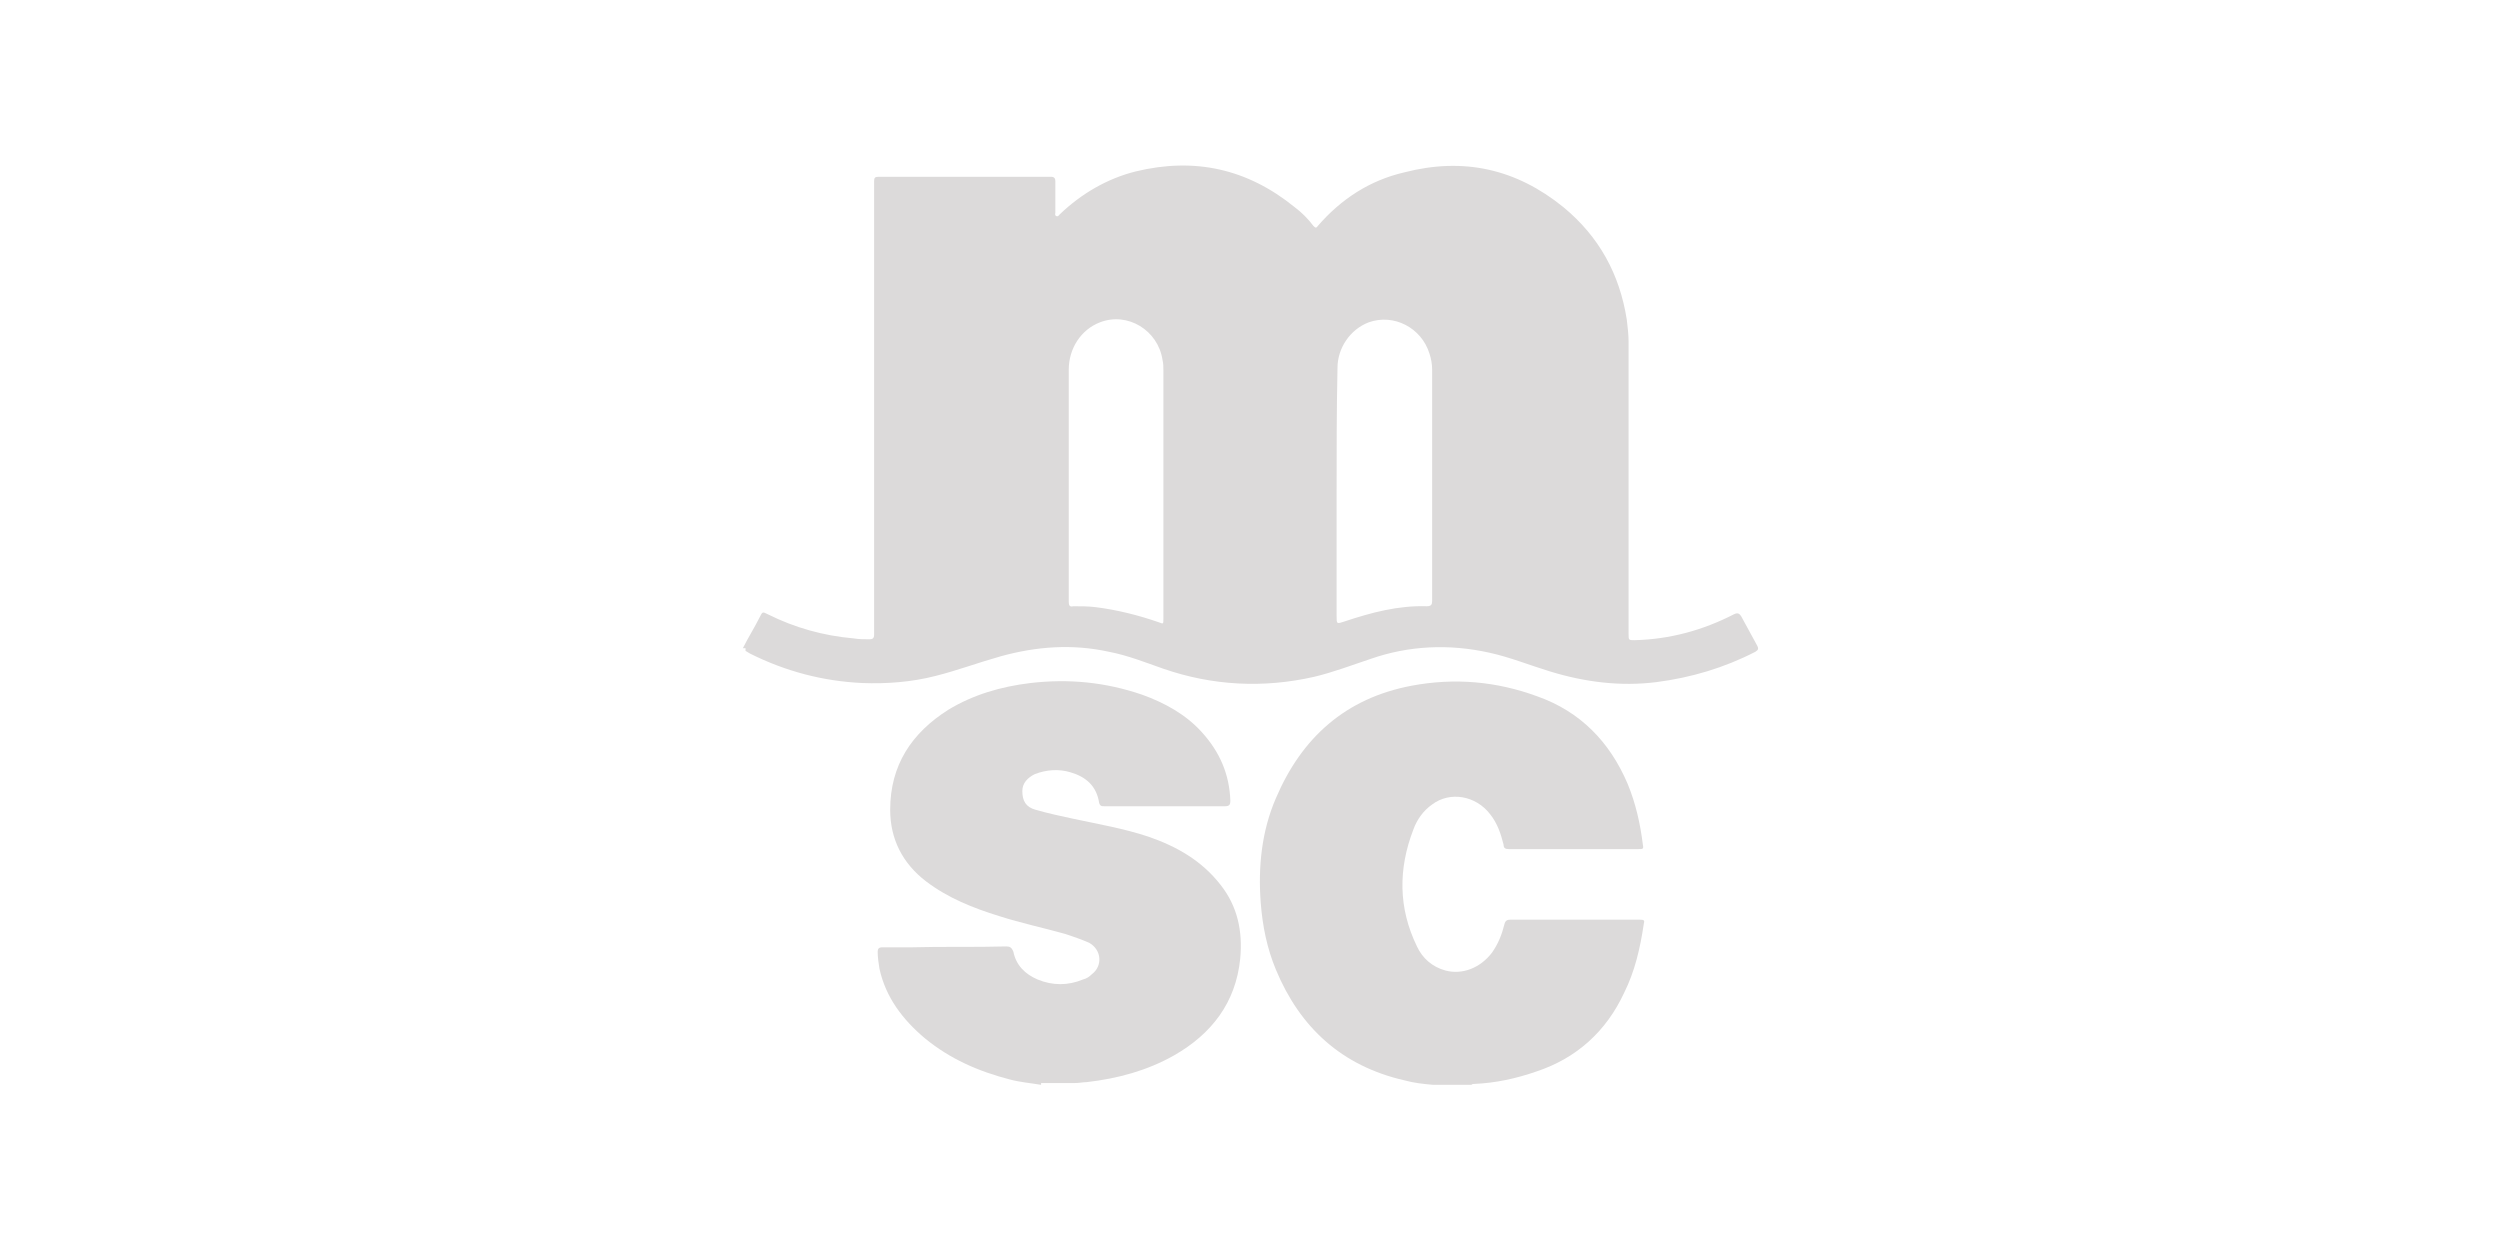 <?xml version="1.0" encoding="utf-8"?>
<!-- Generator: Adobe Illustrator 24.1.1, SVG Export Plug-In . SVG Version: 6.00 Build 0)  -->
<svg version="1.1" id="Layer_1" xmlns="http://www.w3.org/2000/svg" xmlns:xlink="http://www.w3.org/1999/xlink" x="0px" y="0px"
	 viewBox="0 0 280 140" style="enable-background:new 0 0 280 140;" xml:space="preserve">
<style type="text/css">
	.st0{fill:#DCDADA;}
</style>
<g>
	<path class="st0" d="M83.2,72.6c0.6-1.2,1.3-2.3,1.9-3.5c0.3-0.6,0.3-0.6,0.9-0.3c3,1.5,6.2,2.4,9.6,2.7c0.6,0.1,1.2,0.1,1.8,0.1
		c0.3,0,0.5-0.1,0.5-0.5c0-0.1,0-0.3,0-0.4c0-16.7,0-33.4,0-50c0-0.1,0-0.3,0-0.4c0-0.4,0.1-0.5,0.5-0.5c6.4,0,12.8,0,19.3,0
		c0.4,0,0.5,0.2,0.5,0.5c0,1.2,0,2.3,0,3.5c0,0.1-0.1,0.3,0.1,0.4s0.3-0.1,0.4-0.2c2.4-2.3,5.3-4,8.5-4.8c6.6-1.6,12.5-0.3,17.8,4
		c0.8,0.6,1.5,1.3,2.1,2.1c0.2,0.2,0.3,0.3,0.5,0c2.6-3,5.8-5.1,9.7-6c6.6-1.7,12.5-0.4,17.8,3.9c4,3.3,6.3,7.5,7.1,12.6
		c0.1,0.8,0.2,1.7,0.2,2.5c0,10.9,0,21.8,0,32.7c0,0.7,0,0.7,0.7,0.7c3.9-0.1,7.6-1.1,11.1-2.9c0.4-0.2,0.6-0.1,0.8,0.2
		c0.6,1.1,1.2,2.2,1.8,3.3c0.2,0.4,0.1,0.5-0.2,0.7c-3.5,1.8-7.2,2.9-11.1,3.4c-4,0.5-8,0-11.9-1.2c-2.3-0.7-4.5-1.6-6.8-2.1
		c-4.5-1-9-0.8-13.3,0.7c-2.1,0.7-4.2,1.5-6.3,2c-5.7,1.3-11.4,1-16.9-0.9c-2-0.7-4-1.5-6.1-1.9c-4.1-0.9-8.1-0.6-12.1,0.5
		c-2.5,0.7-4.9,1.6-7.3,2.2c-2.7,0.7-5.5,0.9-8.2,0.8c-4.4-0.2-8.6-1.3-12.6-3.3c-0.2-0.1-0.3-0.2-0.5-0.3v-0.3H83.2z M149.7,55.2
		L149.7,55.2V69c0,0.9,0,0.9,0.9,0.6c3-1,6-1.8,9.2-1.7c0.5,0,0.6-0.2,0.6-0.6c0-8.6,0-17.3,0-25.9c0-0.6-0.1-1.2-0.3-1.8
		c-0.9-2.9-4-4.5-6.8-3.5c-2.1,0.8-3.5,2.9-3.5,5.1C149.7,45.9,149.7,50.6,149.7,55.2 M130.3,55.2c0-4.6,0-9.1,0-13.7
		c0-0.4,0-0.8-0.1-1.2c-0.5-3.3-3.9-5.4-7-4.2c-2.1,0.8-3.5,2.9-3.5,5.3c0,5.3,0,10.6,0,15.9c0,3.4,0,6.7,0,10.1
		c0,0.4,0.1,0.6,0.5,0.5c0.8,0,1.7,0,2.5,0.1c2.4,0.3,4.8,0.9,7.1,1.7c0.5,0.2,0.5,0.2,0.5-0.4C130.3,64.7,130.3,60,130.3,55.2"/>
	<path class="st0" d="M116.6,121.5c-1.2-0.2-2.4-0.3-3.5-0.6c-3.5-0.9-6.7-2.3-9.5-4.6c-2.5-2.1-4.4-4.6-5.1-7.8
		c-0.1-0.6-0.2-1.3-0.2-1.9c0-0.3,0.1-0.5,0.5-0.5c1.1,0,2.2,0,3.3,0c3.5-0.1,7.1,0,10.6-0.1c0.4,0,0.6,0.1,0.8,0.6
		c0.3,1.5,1.3,2.5,2.7,3.1c1.7,0.7,3.4,0.7,5.1,0c0.4-0.1,0.7-0.3,1-0.6c1.2-0.9,1.1-2.7-0.3-3.5c-0.9-0.4-1.8-0.7-2.7-1
		c-2.5-0.7-4.9-1.2-7.4-2c-2.9-0.9-5.7-2-8.2-3.9c-2.6-2-4-4.7-4-8c0-5,2.4-8.6,6.5-11.2c2.8-1.7,5.9-2.6,9.2-3
		c4.3-0.5,8.4-0.1,12.5,1.3c2.5,0.9,4.9,2.2,6.7,4.2c2,2.2,3.1,4.7,3.2,7.7c0,0.4-0.1,0.6-0.6,0.6c-4.5,0-9,0-13.5,0
		c-0.3,0-0.5,0-0.6-0.4c-0.3-1.9-1.5-2.9-3.2-3.4c-1.3-0.4-2.7-0.3-4,0.2c-0.8,0.4-1.4,1-1.4,1.9c0,1.1,0.4,1.8,1.5,2.1
		c1.4,0.4,2.8,0.7,4.2,1c2.8,0.6,5.7,1.1,8.4,2c3.2,1.1,6,2.7,8.1,5.4c1.9,2.4,2.5,5.2,2.2,8.3c-0.5,4.9-3.2,8.4-7.4,10.8
		c-3,1.7-6.3,2.6-9.8,3c-0.4,0-0.8,0.1-1.3,0.1h-3.8V121.5z"/>
	<path class="st0" d="M160.5,121.5c-1.1-0.1-2.1-0.2-3.2-0.5c-7-1.6-11.7-5.9-14.4-12.4c-1-2.4-1.5-4.9-1.7-7.5
		c-0.3-4,0.1-8,1.7-11.7c2.9-6.8,7.8-11.2,15.2-12.6c4.8-0.9,9.5-0.5,14.1,1.2c4.8,1.7,8.1,5.1,10.1,9.8c0.9,2.2,1.4,4.4,1.7,6.8
		c0.1,0.5,0,0.5-0.5,0.5c-4.6,0-9.2,0-13.8,0c-0.2,0-0.5,0-0.7,0c-0.4,0-0.6-0.1-0.6-0.5c-0.3-1.2-0.7-2.4-1.5-3.4
		c-1.6-2.1-4.5-2.6-6.5-1.1c-1,0.7-1.7,1.7-2.1,2.8c-1.7,4.4-1.7,8.8,0.4,13.1c0.6,1.3,1.7,2.3,3.2,2.7c1.9,0.5,3.9-0.3,5.2-2
		c0.7-1,1.1-2,1.4-3.2c0.1-0.4,0.3-0.5,0.7-0.5c4.8,0,9.6,0,14.4,0c0.6,0,0.6,0.1,0.5,0.5c-0.4,2.7-1,5.3-2.2,7.7
		c-2,4.3-5.3,7.3-9.8,8.8c-2.3,0.8-4.6,1.3-7,1.4c-0.1,0-0.2,0-0.3,0.1C164.8,121.5,160.5,121.5,160.5,121.5z"/>
</g>
</svg>
